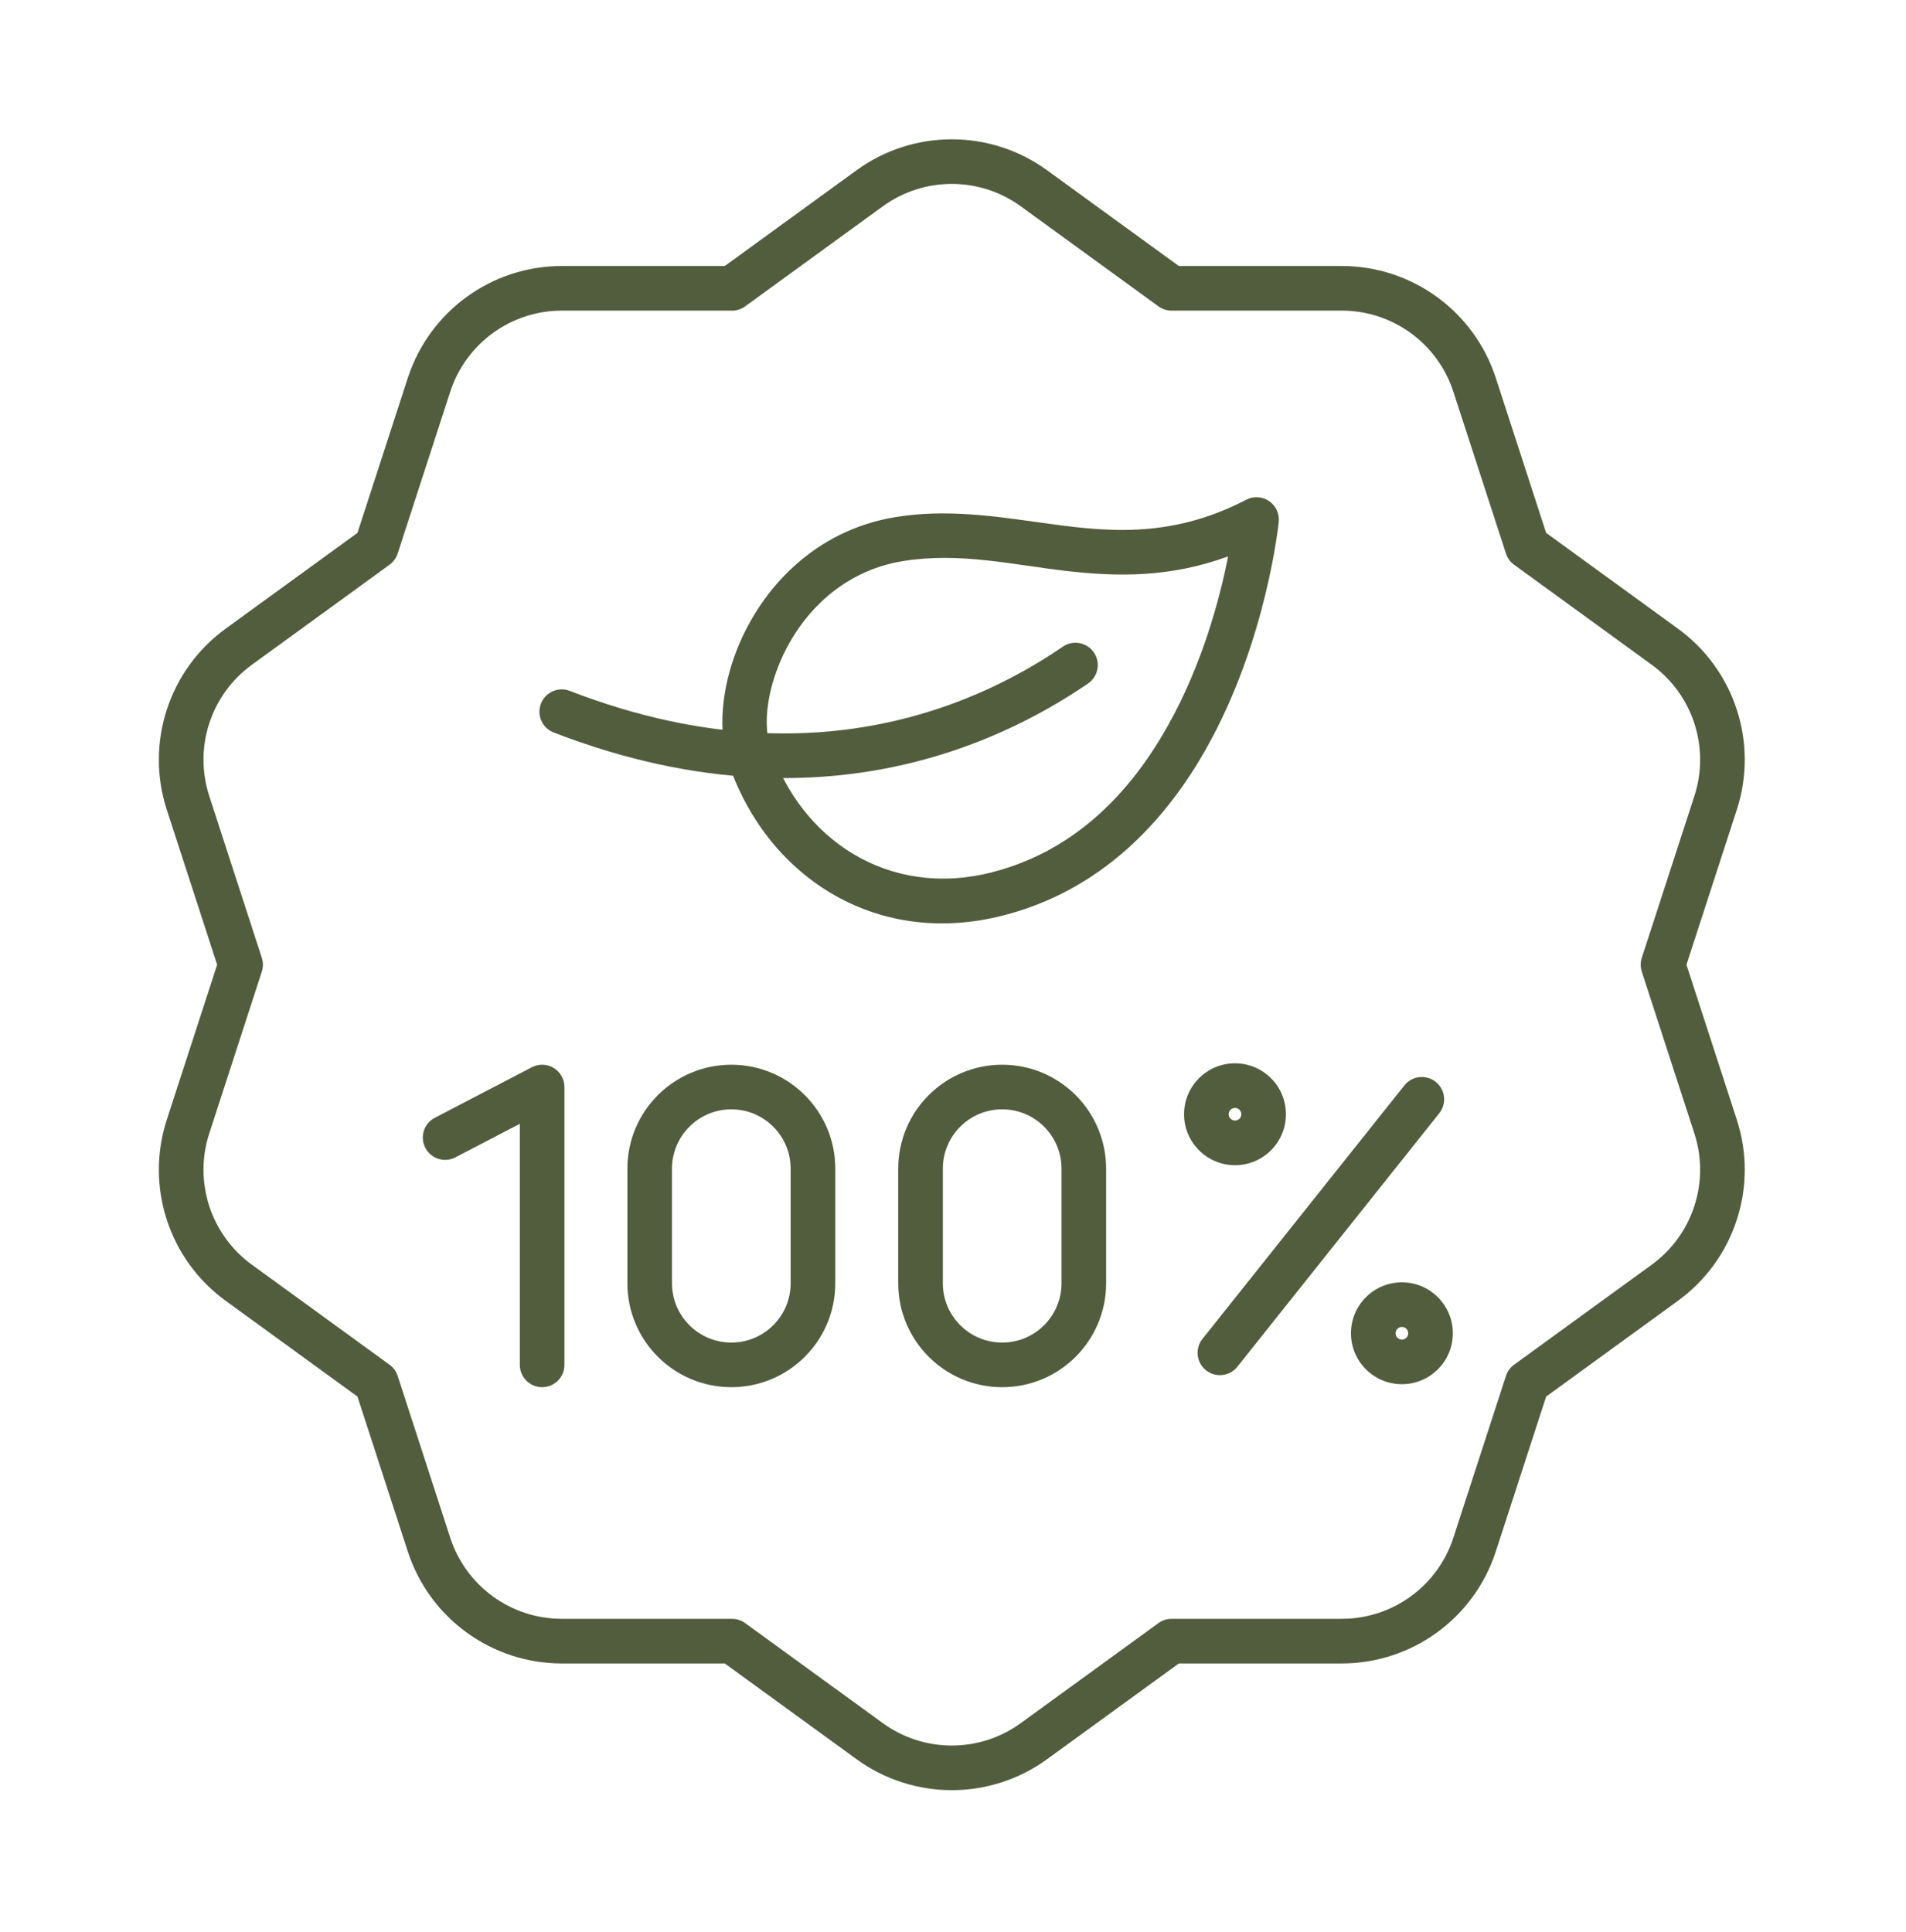 <svg width="74" height="75" viewBox="0 0 74 75" fill="none" xmlns="http://www.w3.org/2000/svg">
<path fill-rule="evenodd" clip-rule="evenodd" d="M33.257 6.609L28.14 10.327H21.814C19.09 10.327 16.675 12.081 15.833 14.673L13.878 20.689L8.761 24.407C6.557 26.008 5.634 28.847 6.476 31.438L8.431 37.454L6.476 43.47C5.634 46.061 6.557 48.9 8.761 50.501L13.878 54.219L15.833 60.235C16.675 62.826 19.09 64.581 21.814 64.581H28.14L33.257 68.299C35.461 69.9 38.446 69.9 40.65 68.299L45.768 64.581H52.093C54.818 64.581 57.232 62.826 58.074 60.235L60.029 54.219L65.146 50.501C67.351 48.9 68.273 46.061 67.431 43.47L65.476 37.454L67.431 31.438C68.273 28.847 67.351 26.008 65.146 24.407L60.029 20.689L58.074 14.673C57.232 12.081 54.818 10.327 52.093 10.327H45.768L40.65 6.609C38.446 5.008 35.461 5.008 33.257 6.609ZM34.275 8.01C35.872 6.85 38.035 6.85 39.632 8.01C42.056 9.771 44.977 11.894 44.977 11.894C45.125 12.001 45.303 12.059 45.486 12.059H52.093C54.067 12.059 55.817 13.331 56.427 15.208C57.353 18.058 58.469 21.491 58.469 21.491C58.525 21.665 58.635 21.817 58.783 21.924C58.783 21.924 61.704 24.047 64.128 25.808C65.725 26.968 66.394 29.025 65.784 30.903C64.858 33.752 63.742 37.186 63.742 37.186C63.686 37.36 63.686 37.548 63.742 37.721C63.742 37.721 64.858 41.156 65.784 44.005C66.394 45.883 65.725 47.939 64.128 49.1C61.704 50.861 58.783 52.983 58.783 52.983C58.635 53.09 58.525 53.242 58.469 53.416C58.469 53.416 57.353 56.85 56.427 59.7C55.817 61.577 54.067 62.848 52.093 62.848C49.097 62.848 45.486 62.848 45.486 62.848C45.303 62.848 45.125 62.906 44.977 63.014C44.977 63.014 42.056 65.136 39.632 66.897C38.035 68.058 35.872 68.058 34.275 66.897C31.851 65.136 28.93 63.014 28.93 63.014C28.782 62.906 28.604 62.848 28.421 62.848C28.421 62.848 24.81 62.848 21.814 62.848C19.84 62.848 18.09 61.577 17.48 59.7C16.554 56.85 15.439 53.416 15.439 53.416C15.382 53.242 15.272 53.09 15.124 52.983C15.124 52.983 12.203 50.861 9.779 49.1C8.182 47.939 7.514 45.883 8.124 44.005C9.049 41.156 10.165 37.721 10.165 37.721C10.222 37.548 10.222 37.36 10.165 37.186C10.165 37.186 9.049 33.752 8.124 30.903C7.514 29.025 8.182 26.968 9.779 25.808C12.203 24.047 15.124 21.924 15.124 21.924C15.272 21.817 15.382 21.665 15.439 21.491C15.439 21.491 16.554 18.058 17.48 15.208C18.09 13.331 19.84 12.059 21.814 12.059H28.421C28.604 12.059 28.782 12.001 28.93 11.894L34.275 8.01Z" fill="#525D3D"/>
<path fill-rule="evenodd" clip-rule="evenodd" d="M28.272 29.589C29.704 33.916 33.908 36.834 38.953 35.54C42.741 34.569 45.237 31.904 46.849 29.031C49.196 24.848 49.647 20.255 49.647 20.255C49.678 19.939 49.534 19.631 49.271 19.453C49.007 19.275 48.668 19.255 48.386 19.401C45.368 20.968 42.829 20.629 40.354 20.283C38.51 20.025 36.697 19.762 34.774 20.074C31.638 20.585 29.572 22.831 28.632 25.167C27.986 26.774 27.885 28.42 28.271 29.589H28.272ZM29.916 29.044C29.633 28.189 29.766 26.99 30.239 25.814C30.979 23.975 32.585 22.186 35.052 21.784C37.263 21.424 39.316 21.931 41.462 22.173C43.415 22.394 45.436 22.422 47.681 21.602C47.371 23.181 46.7 25.757 45.338 28.183C43.941 30.674 41.807 33.02 38.523 33.862C34.453 34.906 31.072 32.535 29.916 29.044H29.916Z" fill="#525D3D"/>
<path fill-rule="evenodd" clip-rule="evenodd" d="M21.497 28.438C24.338 29.537 26.951 30.055 29.321 30.178C35.164 30.48 39.543 28.381 42.244 26.535C42.638 26.265 42.74 25.726 42.47 25.331C42.2 24.936 41.661 24.835 41.266 25.105C38.788 26.799 34.771 28.725 29.41 28.448C27.202 28.334 24.768 27.846 22.122 26.823C21.676 26.65 21.174 26.872 21.002 27.318C20.829 27.764 21.051 28.266 21.497 28.438Z" fill="#525D3D"/>
<path fill-rule="evenodd" clip-rule="evenodd" d="M17.682 44.932L20.182 43.63V52.989C20.182 53.467 20.57 53.855 21.048 53.855C21.526 53.855 21.914 53.467 21.914 52.989V42.202C21.914 41.899 21.756 41.618 21.497 41.462C21.239 41.304 20.917 41.294 20.648 41.434L16.882 43.396C16.458 43.617 16.293 44.14 16.514 44.564C16.735 44.988 17.258 45.153 17.682 44.932Z" fill="#525D3D"/>
<path fill-rule="evenodd" clip-rule="evenodd" d="M54.525 42.139L46.684 51.982C46.387 52.356 46.449 52.901 46.822 53.199C47.196 53.497 47.742 53.435 48.04 53.061L55.88 43.218C56.178 42.844 56.116 42.299 55.742 42.001C55.368 41.703 54.823 41.765 54.525 42.139Z" fill="#525D3D"/>
<path fill-rule="evenodd" clip-rule="evenodd" d="M47.949 41.281C46.857 41.281 45.971 42.167 45.971 43.259C45.971 44.35 46.857 45.237 47.949 45.237C49.04 45.237 49.926 44.35 49.926 43.259C49.926 42.167 49.04 41.281 47.949 41.281ZM47.949 43.013C48.084 43.013 48.194 43.123 48.194 43.259C48.194 43.394 48.084 43.504 47.949 43.504C47.813 43.504 47.703 43.394 47.703 43.259C47.703 43.123 47.813 43.013 47.949 43.013Z" fill="#525D3D"/>
<path fill-rule="evenodd" clip-rule="evenodd" d="M54.428 49.784C53.337 49.784 52.451 50.67 52.451 51.761C52.451 52.853 53.337 53.739 54.428 53.739C55.52 53.739 56.406 52.853 56.406 51.761C56.406 50.67 55.52 49.784 54.428 49.784ZM54.428 51.516C54.564 51.516 54.674 51.626 54.674 51.761C54.674 51.897 54.564 52.007 54.428 52.007C54.293 52.007 54.183 51.897 54.183 51.761C54.183 51.626 54.293 51.516 54.428 51.516Z" fill="#525D3D"/>
<path fill-rule="evenodd" clip-rule="evenodd" d="M32.43 49.82V45.372C32.43 43.143 30.623 41.336 28.394 41.336C28.394 41.336 28.394 41.336 28.394 41.336C26.165 41.336 24.358 43.143 24.358 45.372V49.82C24.358 52.048 26.165 53.855 28.394 53.855H28.394C30.623 53.855 32.43 52.048 32.43 49.82ZM30.697 45.372V49.82C30.697 51.092 29.666 52.123 28.394 52.123H28.394C27.122 52.123 26.09 51.092 26.09 49.82C26.09 49.82 26.09 45.372 26.09 45.372C26.09 44.099 27.122 43.068 28.394 43.068H28.394C29.666 43.068 30.697 44.099 30.697 45.372Z" fill="#525D3D"/>
<path fill-rule="evenodd" clip-rule="evenodd" d="M42.945 49.82V45.372C42.945 43.143 41.139 41.336 38.91 41.336H38.909C36.681 41.336 34.874 43.143 34.873 45.372V49.82C34.874 52.048 36.681 53.855 38.909 53.855H38.91C41.139 53.855 42.945 52.048 42.945 49.82ZM41.213 45.372V49.82C41.213 51.092 40.182 52.123 38.91 52.123H38.909C37.637 52.123 36.606 51.092 36.606 49.82C36.606 49.82 36.606 45.372 36.606 45.372C36.606 44.099 37.637 43.068 38.909 43.068H38.91C40.182 43.068 41.213 44.099 41.213 45.372Z" fill="#525D3D"/>
</svg>
